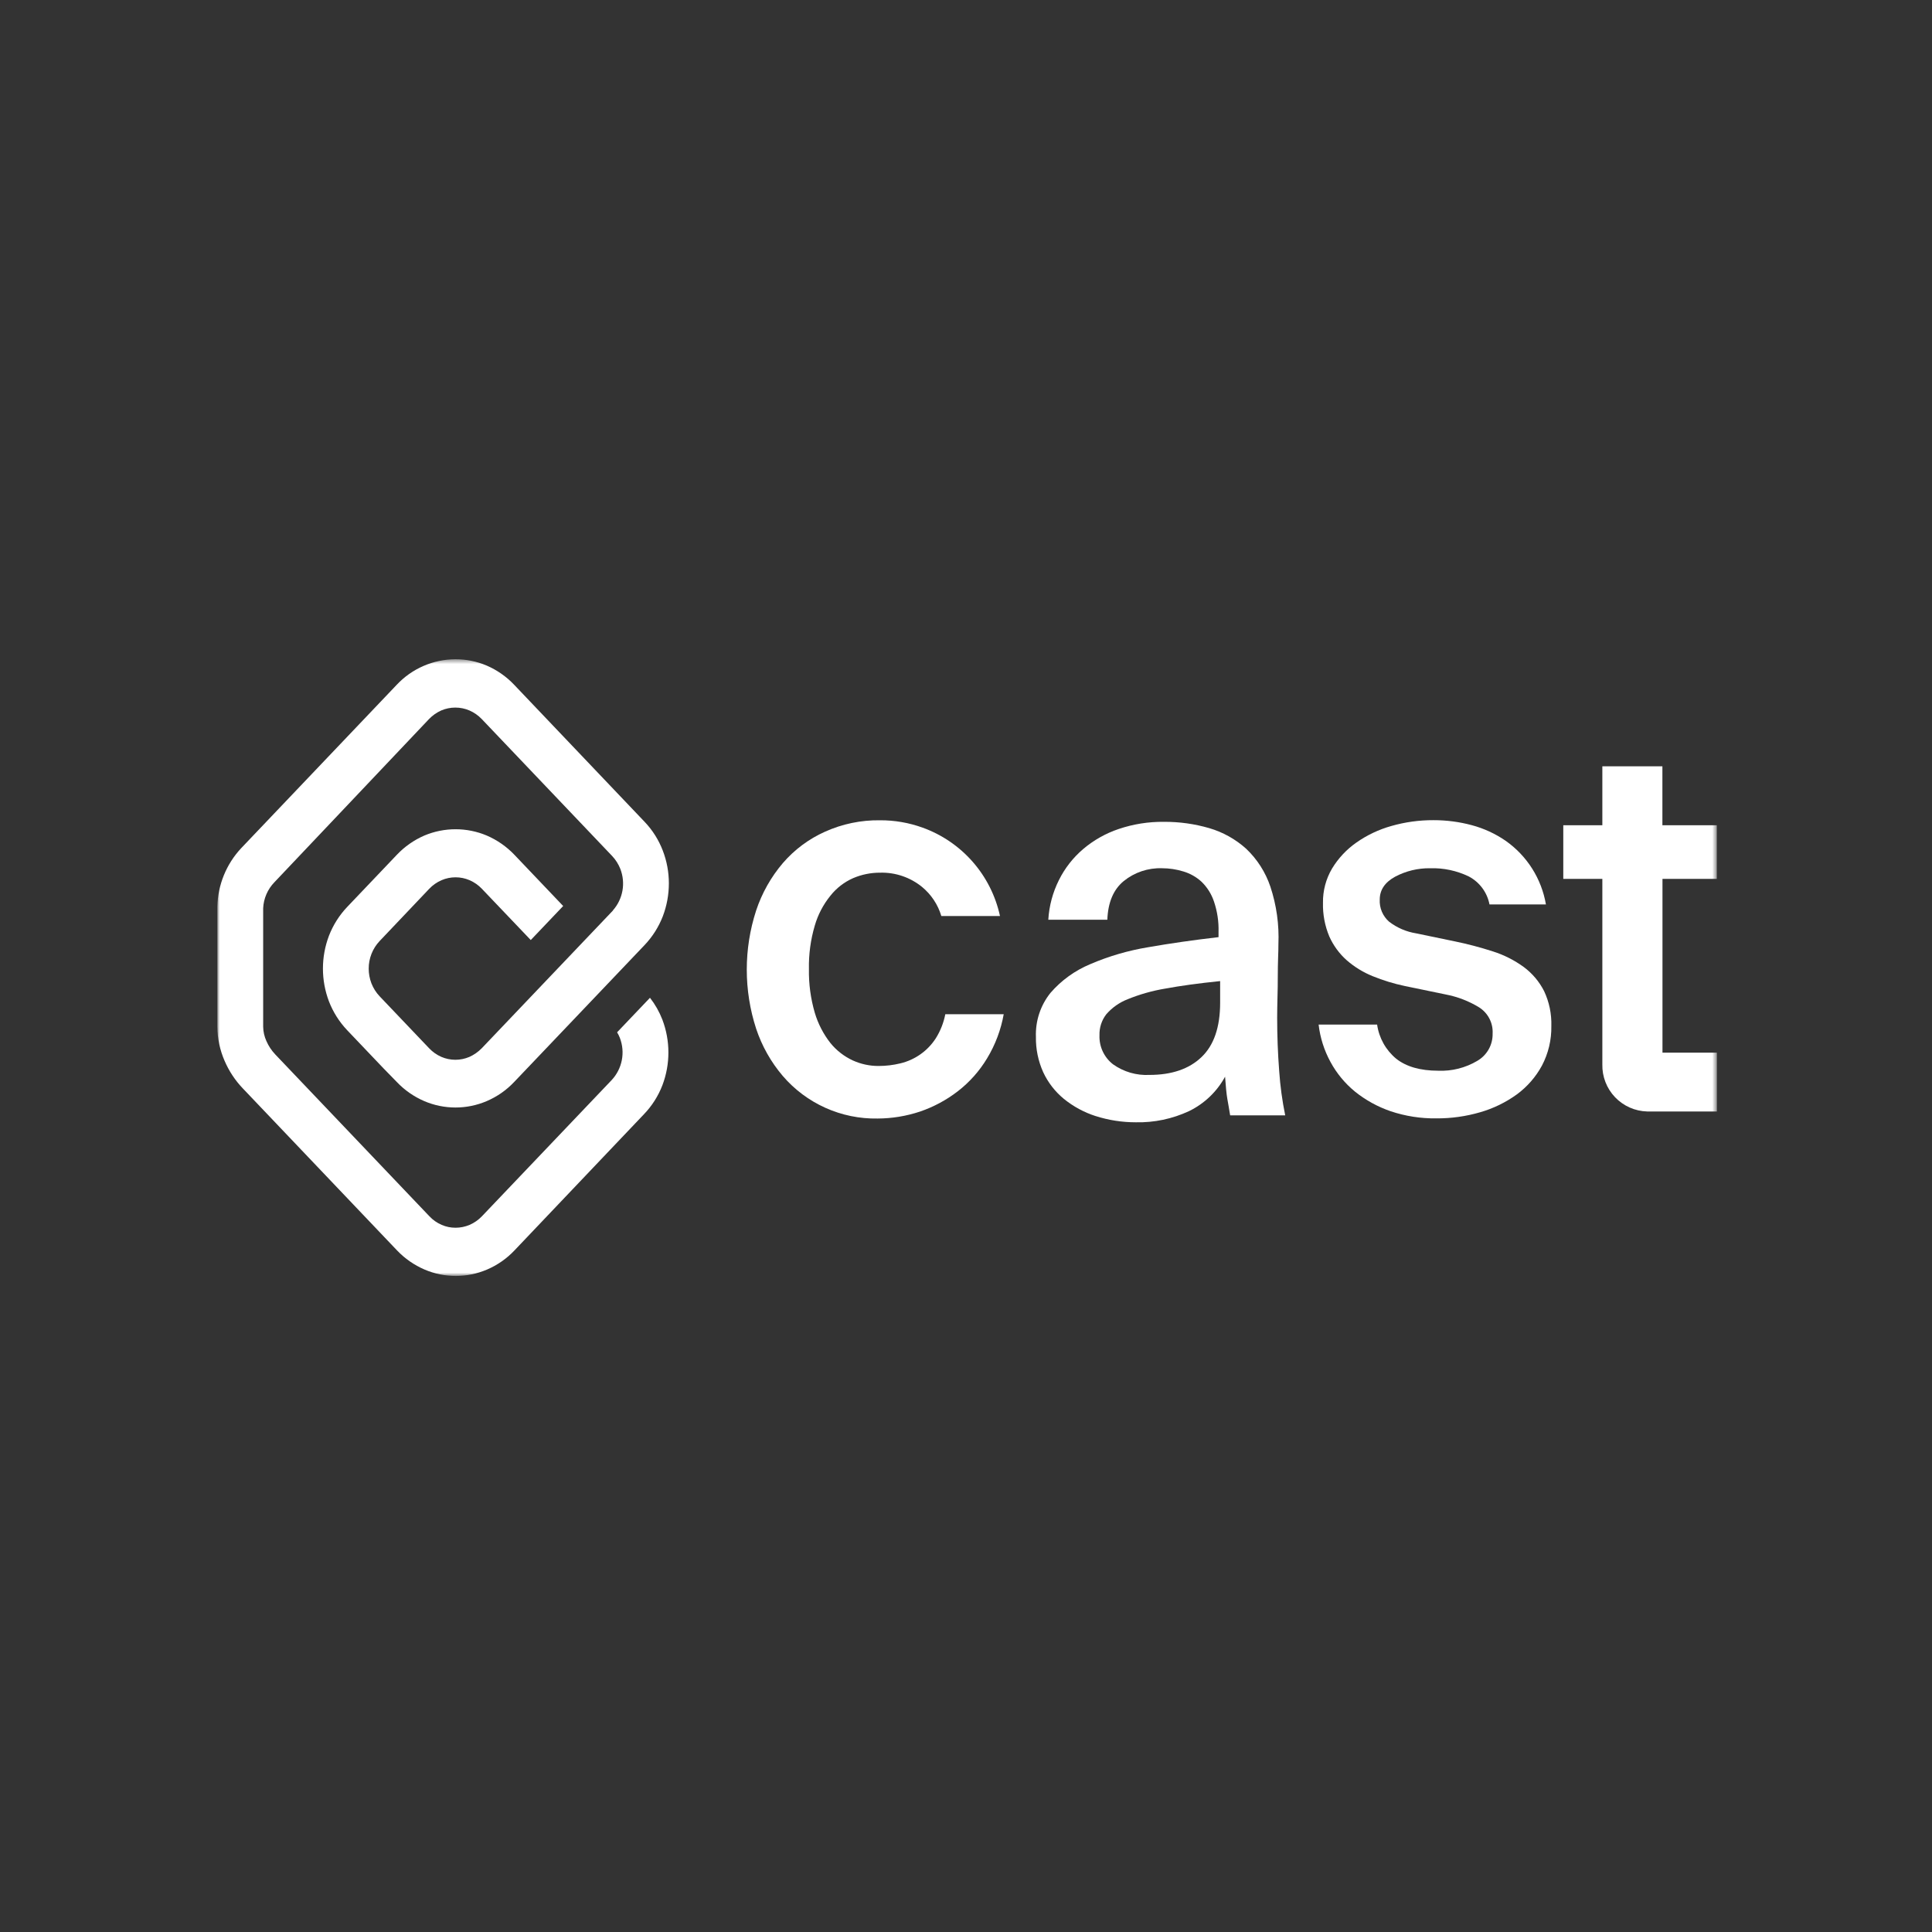 <svg width="400" height="400" viewBox="0 0 400 400" fill="none" xmlns="http://www.w3.org/2000/svg">
<rect x="0" y="0" width="400" height="400" fill="#333333" stroke="none"/>
<g clip-path="url(#clip0_285_645)">
<mask id="mask0_285_645" style="mask-type:luminance" maskUnits="userSpaceOnUse" x="0" y="0" width="400" height="400">
<path d="M400 0H0V400H400V0Z" fill="white"/>
</mask>
<g mask="url(#mask0_285_645)">
<mask id="mask1_285_645" style="mask-type:luminance" maskUnits="userSpaceOnUse" x="45" y="136" width="311" height="129">
<path d="M355.468 136.49H45V264.174H355.468V136.49Z" fill="white"/>
</mask>
<g mask="url(#mask1_285_645)">
<path d="M137.14 211.113C138.8 215.489 138.8 220.321 137.14 224.696C136.285 226.913 134.999 228.939 133.356 230.655L106.512 258.89C104.911 260.583 102.979 261.93 100.836 262.846C98.792 263.72 96.591 264.171 94.368 264.171C92.145 264.171 89.944 263.72 87.9 262.846C85.755 261.926 83.818 260.58 82.208 258.89L78.731 255.239L50.288 225.359C48.693 223.694 47.41 221.756 46.5 219.637C45.529 217.414 45.019 215.016 45 212.59V187.699C45.103 183.201 46.858 178.897 49.931 175.61L82.143 141.771C83.702 140.112 85.583 138.787 87.671 137.879C89.76 136.971 92.011 136.499 94.288 136.49C96.51 136.486 98.71 136.931 100.756 137.797C102.903 138.722 104.84 140.074 106.448 141.771L133.453 170.143C135.093 171.859 136.373 173.885 137.221 176.102C138.056 178.268 138.483 180.569 138.482 182.89C138.481 185.214 138.059 187.517 137.236 189.69C136.377 191.911 135.092 193.941 133.452 195.667L128.908 200.438L122.181 207.501L106.447 224.017C104.846 225.711 102.914 227.057 100.771 227.973C98.727 228.847 96.526 229.298 94.303 229.298C92.08 229.298 89.879 228.847 87.835 227.973C85.695 227.053 83.763 225.707 82.159 224.017L79.359 221.147L71.889 213.303C70.249 211.577 68.964 209.547 68.105 207.326C66.445 202.95 66.445 198.118 68.105 193.742C68.964 191.522 70.249 189.492 71.889 187.766L82.173 176.966C83.778 175.273 85.709 173.922 87.849 172.993C89.896 172.13 92.095 171.686 94.317 171.686C96.539 171.686 98.738 172.13 100.785 172.993C102.928 173.918 104.864 175.263 106.477 176.949L116.6 187.58L109.889 194.627L99.769 184.014C99.047 183.253 98.178 182.646 97.214 182.231C96.299 181.839 95.315 181.637 94.32 181.637C93.324 181.637 92.34 181.839 91.425 182.231C90.462 182.648 89.593 183.255 88.87 184.014L78.6 194.83C77.139 196.377 76.329 198.425 76.336 200.552C76.337 201.591 76.528 202.621 76.9 203.59C77.288 204.586 77.865 205.497 78.6 206.273L86.071 214.118L88.852 217.038C89.571 217.796 90.434 218.402 91.391 218.821C92.306 219.213 93.29 219.416 94.285 219.416C95.281 219.416 96.265 219.213 97.18 218.821C98.136 218.392 99.002 217.787 99.735 217.038L101.821 214.848L126.921 188.497L126.9 188.48C127.918 187.33 128.6 185.921 128.871 184.409C129.142 182.896 128.991 181.339 128.436 179.906C128.048 178.911 127.47 178 126.736 177.223L99.736 148.868C99.011 148.112 98.143 147.508 97.182 147.09C96.262 146.698 95.272 146.496 94.272 146.496C93.271 146.496 92.281 146.698 91.361 147.09C90.408 147.516 89.546 148.121 88.823 148.873L56.8 182.673C55.405 184.116 54.583 186.018 54.487 188.022V212.573C54.504 213.593 54.729 214.598 55.15 215.527C55.595 216.548 56.214 217.484 56.977 218.295L85.421 248.162L88.898 251.812C89.613 252.575 90.477 253.182 91.437 253.595C92.35 253.993 93.335 254.195 94.331 254.189C95.326 254.187 96.31 253.985 97.226 253.595C98.189 253.178 99.057 252.572 99.781 251.812L126.629 223.627C127.708 222.475 128.44 221.041 128.741 219.492C129.041 217.942 128.899 216.339 128.329 214.866C128.177 214.47 127.987 214.089 127.763 213.728L134.571 206.58C135.645 207.958 136.511 209.486 137.142 211.114" fill="white"/>
<path d="M207.816 209.934C207.243 213.189 206.07 216.309 204.356 219.134C202.774 221.76 200.718 224.069 198.292 225.943C195.935 227.759 193.296 229.175 190.481 230.137C187.649 231.08 184.685 231.567 181.7 231.58C177.977 231.647 174.285 230.89 170.889 229.364C167.492 227.837 164.475 225.579 162.053 222.751C159.61 219.879 157.743 216.565 156.553 212.988C153.965 205.032 153.965 196.46 156.553 188.504C157.747 184.908 159.625 181.576 162.083 178.691C164.479 175.908 167.461 173.688 170.815 172.191C174.386 170.583 178.266 169.777 182.183 169.83C185.198 169.814 188.193 170.331 191.028 171.358C195.028 172.802 198.596 175.238 201.397 178.44C204.197 181.641 206.138 185.501 207.037 189.658H194.895C194.193 187.296 192.802 185.198 190.901 183.631C188.453 181.638 185.371 180.59 182.216 180.679C180.291 180.671 178.385 181.058 176.616 181.817C174.78 182.628 173.171 183.876 171.927 185.45C170.446 187.273 169.346 189.374 168.693 191.63C167.831 194.55 167.422 197.586 167.48 200.63C167.427 203.691 167.836 206.742 168.693 209.68C169.367 211.953 170.464 214.079 171.927 215.945C173.182 217.492 174.776 218.729 176.585 219.562C178.256 220.318 180.07 220.706 181.905 220.699C183.425 220.699 184.94 220.516 186.417 220.156C189.434 219.436 192.057 217.581 193.742 214.977C194.702 213.449 195.371 211.757 195.715 209.985H207.815L207.816 209.934Z" fill="white"/>
<path d="M226.842 231.073C224.446 230.304 222.215 229.095 220.261 227.508C218.436 226.008 216.971 224.116 215.976 221.972C214.946 219.679 214.433 217.186 214.476 214.672C214.354 211.368 215.427 208.13 217.5 205.554C219.739 202.972 222.546 200.944 225.7 199.628C229.548 197.974 233.582 196.794 237.715 196.114C242.292 195.314 247.149 194.618 252.285 194.026V192.926C252.346 190.786 252.023 188.652 251.331 186.626C250.814 185.09 249.938 183.698 248.776 182.567C247.7 181.576 246.411 180.844 245.008 180.428C243.566 179.982 242.065 179.756 240.555 179.759C237.692 179.668 234.891 180.608 232.663 182.408C230.53 184.157 229.397 186.828 229.263 190.422H217.042C217.209 187.562 217.958 184.766 219.242 182.204C220.462 179.749 222.168 177.567 224.255 175.789C226.426 173.946 228.929 172.535 231.629 171.629C234.639 170.615 237.799 170.115 240.975 170.152C244.154 170.131 247.318 170.572 250.37 171.46C253.202 172.289 255.811 173.746 258.003 175.721C260.288 177.889 262.009 180.582 263.016 183.566C264.286 187.4 264.851 191.432 264.682 195.466C264.682 196.214 264.665 197.166 264.617 198.319C264.584 199.473 264.552 200.764 264.552 202.173C264.552 203.565 264.536 205.009 264.488 206.503C264.455 207.997 264.423 209.424 264.423 210.731C264.423 214.45 264.564 218.129 264.844 221.767C265.054 224.842 265.47 227.9 266.089 230.919H254.689C254.495 229.68 254.289 228.559 254.107 227.519C253.929 226.5 253.784 224.956 253.638 222.919C251.953 226.017 249.34 228.511 246.167 230.05C242.722 231.654 238.954 232.444 235.155 232.359C232.335 232.362 229.53 231.927 226.843 231.069M241.219 204.683C238.57 205.127 235.978 205.861 233.49 206.873C231.775 207.537 230.249 208.609 229.043 209.997C228.087 211.234 227.589 212.765 227.636 214.327C227.589 215.484 227.82 216.636 228.309 217.685C228.799 218.734 229.532 219.651 230.448 220.359C232.641 221.918 235.296 222.691 237.983 222.55C242.576 222.55 246.183 221.327 248.753 218.865C251.324 216.421 252.612 212.674 252.617 207.624V203.124C248.138 203.583 244.338 204.104 241.217 204.686" fill="white"/>
<path d="M304.096 181.461C301.609 180.261 298.869 179.678 296.108 179.761C293.579 179.723 291.081 180.324 288.847 181.51C286.729 182.664 285.662 184.26 285.662 186.23C285.614 187.094 285.764 187.957 286.1 188.755C286.436 189.552 286.95 190.262 287.602 190.83C289.239 192.087 291.164 192.915 293.202 193.241L301.142 194.888C303.825 195.437 306.476 196.135 309.082 196.977C311.371 197.702 313.527 198.791 315.469 200.203C317.243 201.518 318.687 203.227 319.688 205.195C320.751 207.455 321.265 209.933 321.188 212.428C321.24 215.276 320.573 218.091 319.248 220.612C317.975 222.965 316.196 225.006 314.04 226.589C311.748 228.244 309.188 229.491 306.473 230.274C303.517 231.137 300.452 231.566 297.373 231.547C294.16 231.589 290.962 231.09 287.915 230.07C285.241 229.152 282.746 227.78 280.54 226.012C278.465 224.312 276.74 222.224 275.462 219.865C274.153 217.466 273.319 214.838 273.004 212.123H285.116C285.506 214.895 286.919 217.421 289.077 219.203C291.163 220.85 294.058 221.676 297.761 221.682C300.597 221.8 303.406 221.092 305.847 219.644C306.834 219.076 307.65 218.253 308.21 217.262C308.771 216.27 309.054 215.146 309.031 214.007C309.091 212.936 308.866 211.869 308.377 210.914C307.888 209.959 307.155 209.151 306.251 208.573C304.115 207.265 301.759 206.355 299.298 205.89L290.841 204.141C288.569 203.662 286.344 202.981 284.194 202.104C282.234 201.312 280.419 200.199 278.825 198.81C277.287 197.443 276.058 195.765 275.219 193.886C274.294 191.679 273.848 189.3 273.909 186.907C273.871 184.419 274.52 181.969 275.785 179.826C277.065 177.709 278.772 175.882 280.798 174.461C283.005 172.908 285.46 171.742 288.059 171.013C290.893 170.201 293.828 169.795 296.776 169.807C299.457 169.801 302.126 170.149 304.716 170.843C307.216 171.511 309.584 172.602 311.716 174.069C313.91 175.606 315.777 177.562 317.211 179.825C318.644 182.087 319.615 184.611 320.068 187.251H308.382C308.149 186.026 307.643 184.869 306.9 183.866C306.158 182.864 305.2 182.042 304.096 181.461Z" fill="white"/>
<path d="M344.198 181.966V217.945H355.469V230.119H341.028C338.507 230.053 336.114 228.99 334.375 227.164C332.635 225.337 331.691 222.895 331.748 220.373V181.966H323.661V170.861H331.748V158.654H344.182V170.861H355.452V181.961L344.198 181.966Z" fill="white"/>
</g>
</g>
</g>
<defs>
<clipPath id="clip0_285_645">
<rect width="400" height="400" fill="white"/>
</clipPath>
</defs>
</svg>
